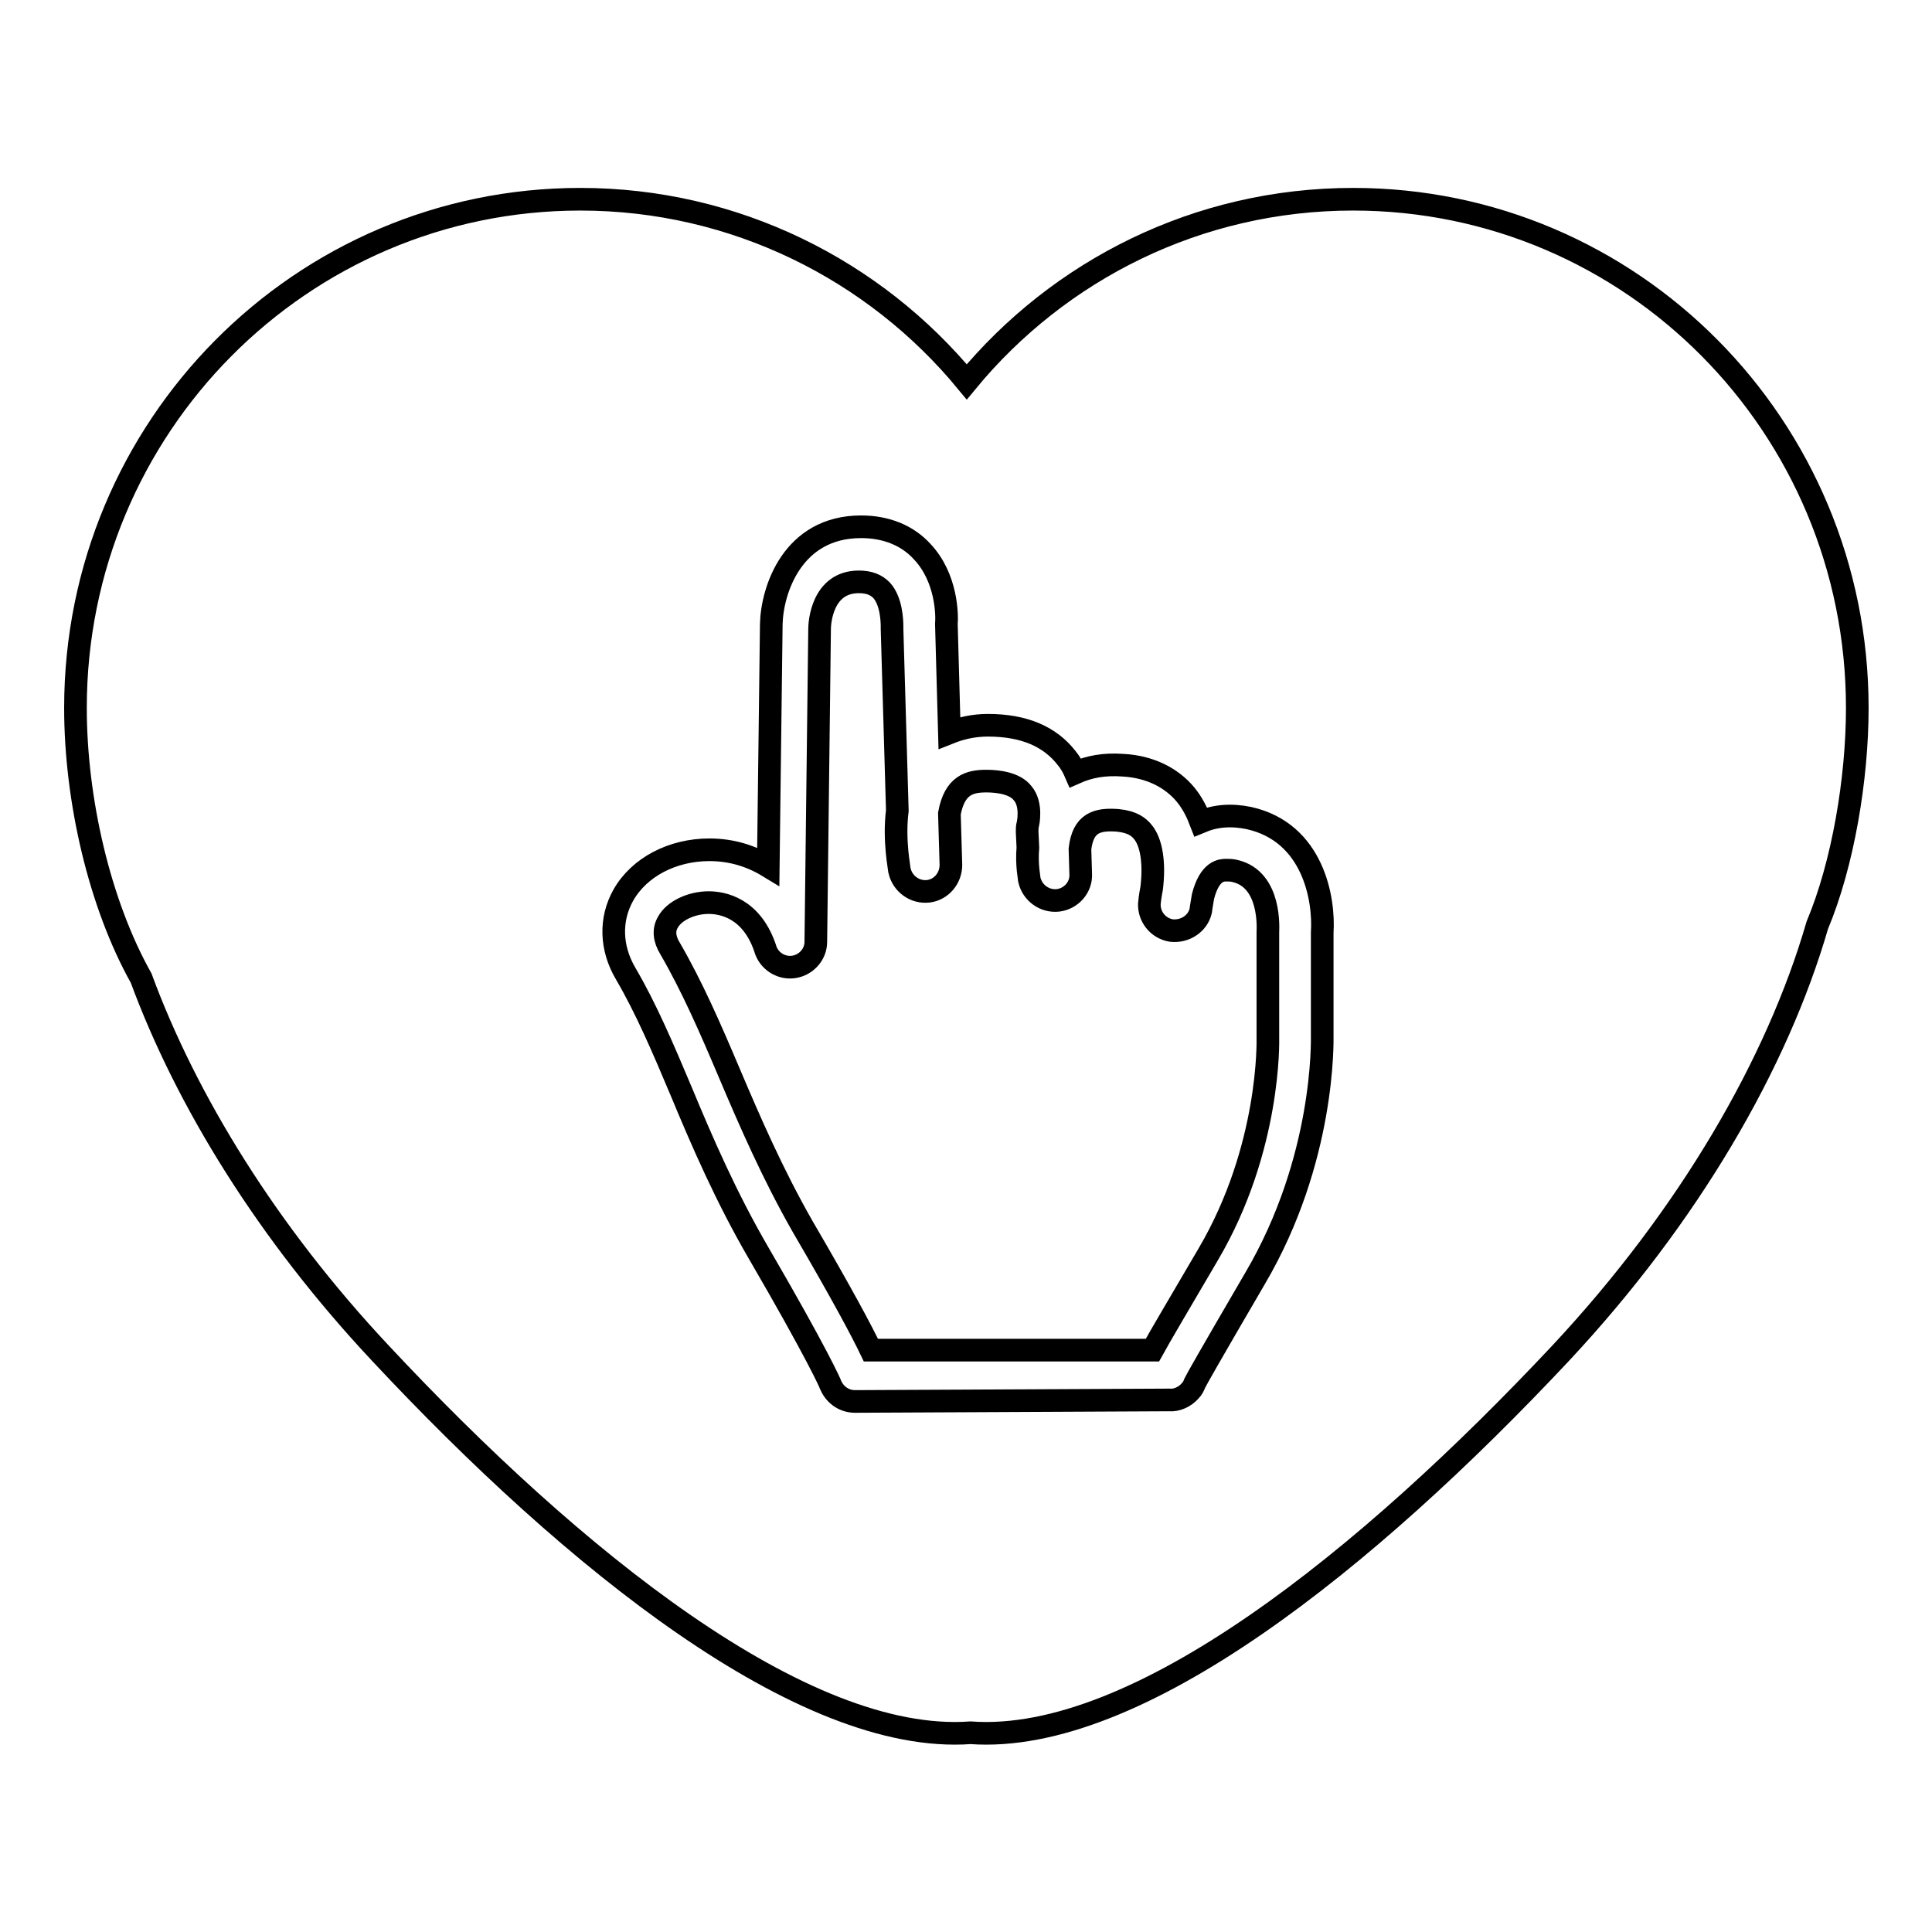 <?xml version="1.0" encoding="utf-8"?>
<!-- Svg Vector Icons : http://www.onlinewebfonts.com/icon -->
<!DOCTYPE svg PUBLIC "-//W3C//DTD SVG 1.1//EN" "http://www.w3.org/Graphics/SVG/1.1/DTD/svg11.dtd">
<svg version="1.1" xmlns="http://www.w3.org/2000/svg" xmlns:xlink="http://www.w3.org/1999/xlink" x="0px" y="0px" viewBox="0 0 256 256" enable-background="new 0 0 256 256" xml:space="preserve">
<g><g><path stroke-width="3" fill-opacity="0" stroke="#000000"  d="M93.9,119.6c-2.3,0-4.6,1.1-5.4,2.6c-0.6,1-0.5,2.2,0.3,3.5c2.9,5,5.3,10.5,7.8,16.4c2.8,6.6,5.8,13.5,9.8,20.5c5.2,8.9,7.8,13.8,9,16.3h37.3c1.1-2,3.3-5.7,7.4-12.7c8.3-14.1,7.9-28.5,7.9-28.6l0-13.8c0-0.1,0-0.2,0-0.3c0-0.3,0.5-7-4.4-8.1c-0.4-0.1-0.8-0.1-1.1-0.1c-0.6,0-2.2,0-3.1,3.5c-0.2,1.1-0.3,1.9-0.3,1.9c-0.4,1.7-2.1,2.8-3.9,2.6c-1.8-0.3-3-1.9-2.9-3.6c0-0.1,0.1-1,0.3-2c0.4-3.3,0-6.1-1.2-7.5c-0.5-0.6-1.3-1.3-3.3-1.5c-2.7-0.2-4.6,0.3-5,3.8l0.1,3.3c0.1,1.8-1.3,3.3-3,3.5c-1.8,0.2-3.4-1-3.8-2.7c0-0.2-0.4-2-0.2-4.3l-0.1-2.1c0-0.3,0-0.7,0.1-1c0,0,0.6-2.6-0.7-4.1c-1-1.3-3.2-1.6-4.8-1.6c-2.2,0-4.2,0.5-4.9,4.3l0.2,6.8c0,1.8-1.3,3.3-3,3.5c-1.8,0.2-3.4-1-3.8-2.7c0-0.2-0.8-4-0.3-8l-0.7-24.1c0-0.1,0-0.2,0-0.3c0-0.8-0.1-3.4-1.4-4.8c-0.7-0.7-1.6-1.1-3-1.1c-4.9,0-5.2,5.5-5.2,6.2l-0.5,41.5c0,1.6-1.2,3-2.8,3.3c-1.6,0.3-3.2-0.6-3.8-2.1C99.7,120.2,95.6,119.6,93.9,119.6z M18.7,129.6c6,16.3,16.8,33.8,31.7,49.7c25.5,27.3,56,51.9,78.2,50.3c22.1,1.6,52.6-23,78.2-50.3c17-18.2,28.7-38.4,34-56.7c3.4-8.1,5.3-19.4,5.3-28.8c0-37.3-29.9-67.4-66.8-67.4c-20.6,0-39,9.4-51.2,24.2c-12.2-14.8-30.7-24.2-51.2-24.2C39.9,26.4,10,56.6,10,93.8C10,106,13.2,119.8,18.7,129.6z M113.3,185.7c-1.4,0-2.6-0.8-3.2-2.1c0-0.1-1.8-4.2-9.6-17.6c-4.3-7.4-7.5-14.8-10.2-21.3c-2.4-5.7-4.7-11.1-7.4-15.7c-2-3.4-2.1-7.2-0.3-10.4c2.1-3.7,6.5-6,11.4-6c2.9,0,5.5,0.8,7.8,2.2l0.4-32.1c0.1-4.5,2.8-12.9,11.9-12.9c3.4,0,6.2,1.2,8.1,3.3c3.3,3.5,3.3,8.5,3.2,9.6l0.4,14.4c1.5-0.6,3.2-1,5.1-1c4.8,0,8.2,1.5,10.4,4.3c0.5,0.6,0.9,1.3,1.2,2c1.8-0.8,3.8-1.2,6.4-1c3.4,0.2,6.3,1.6,8.2,3.9c0.9,1.1,1.5,2.3,2,3.6c1.9-0.8,4-1,6.4-0.5c8.5,1.9,10,10.7,9.7,15.2l0,13.6c0,0.6,0.4,16.4-8.9,32.2c-6.3,10.8-7.7,13.3-8,13.9c-0.1,0.3-0.3,0.7-0.6,1c-0.7,0.8-1.8,1.3-2.8,1.2L113.3,185.7z"/></g></g>
</svg>